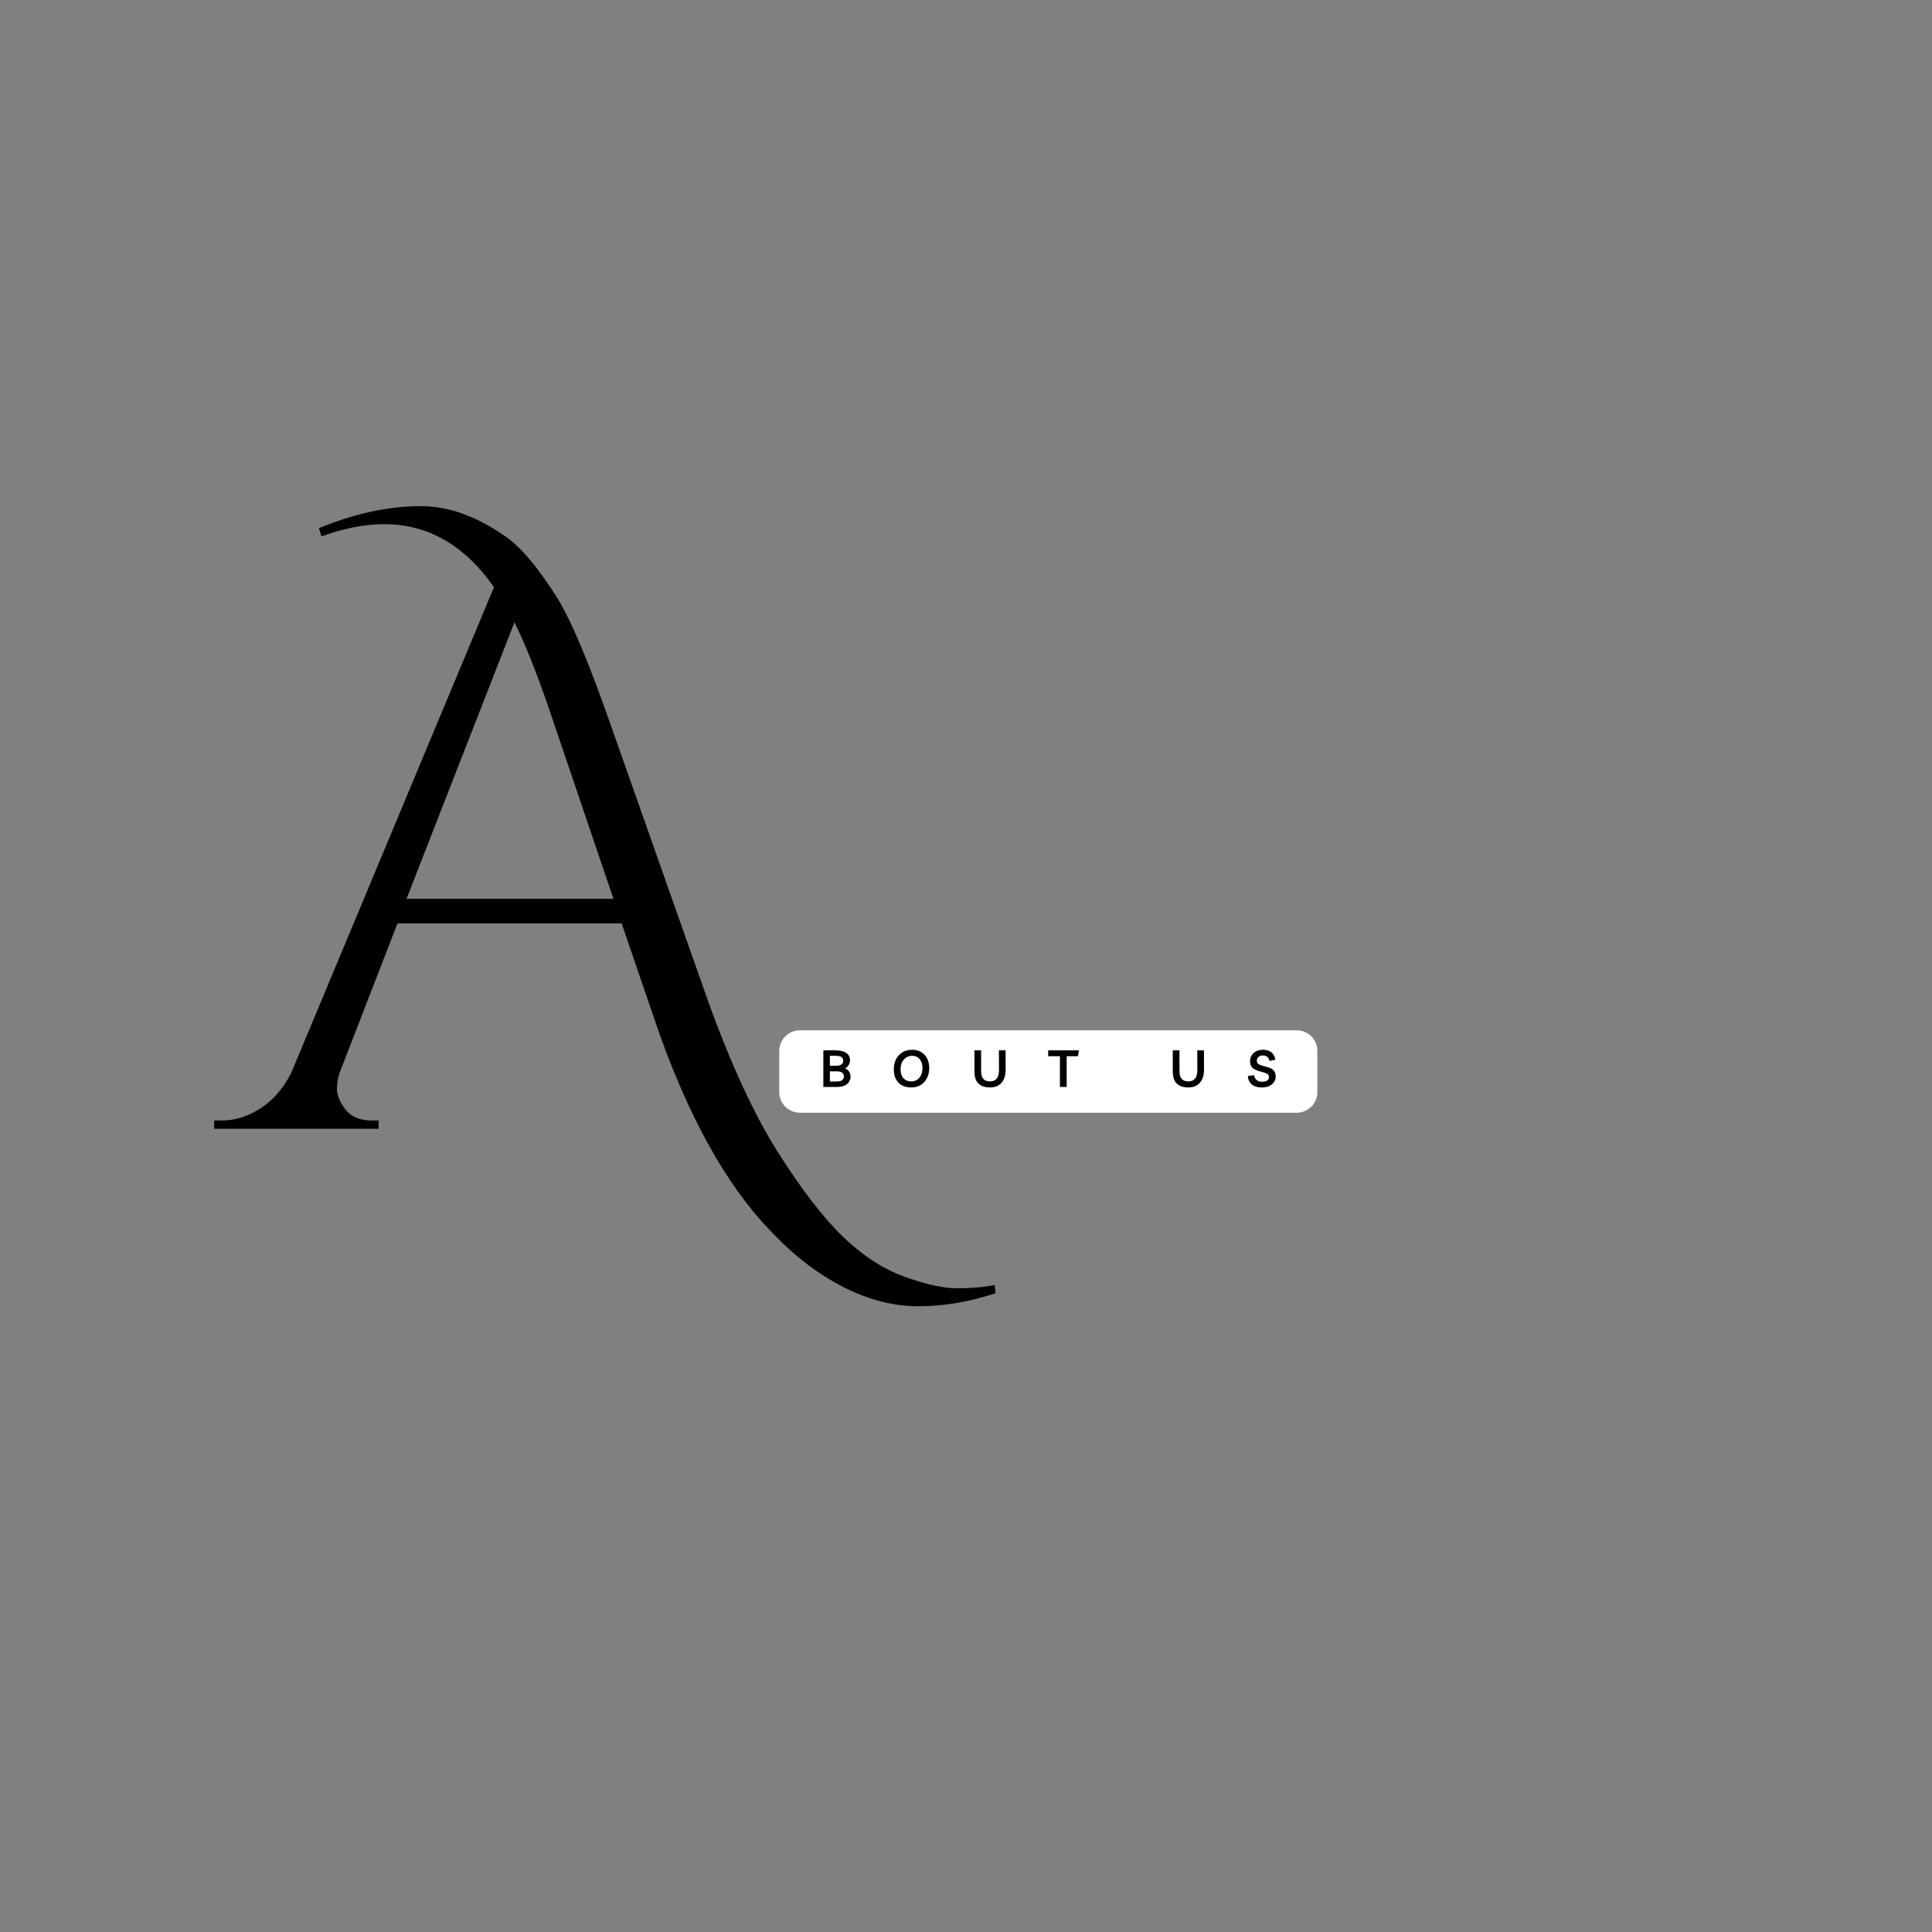 <?xml version="1.0" encoding="UTF-8"?>
<svg xmlns="http://www.w3.org/2000/svg" xmlns:xlink="http://www.w3.org/1999/xlink" width="500" viewBox="0 0 375 375" height="500" preserveAspectRatio="xMidYMid meet">
  <rect x="0" y="0" width="375" height="375" fill="#808080" stroke="none"/>
  <defs>
    <g></g>
  </defs>
  <g fill="#000000" fill-opacity="1">
    <g transform="translate(43.011, 219.088)">
      <g>
        <path d="M 18.891 -116.562 C 25.773 -119.414 32.395 -120.844 38.75 -120.844 C 44.039 -120.844 49.488 -118.883 55.094 -114.969 C 58.164 -112.852 61.609 -108.723 65.422 -102.578 C 67.961 -98.348 71.191 -90.676 75.109 -79.562 L 94.484 -24.609 C 98.93 -12.328 103.457 -2.562 108.062 4.688 C 112.664 11.938 116.875 17.383 120.688 21.031 C 124.5 24.688 128.469 27.254 132.594 28.734 C 136.719 30.223 140.129 30.969 142.828 30.969 C 145.535 30.969 147.945 30.754 150.062 30.328 L 150.219 31.922 C 145.133 33.609 140.156 34.453 135.281 34.453 C 130.414 34.453 125.547 33.207 120.672 30.719 C 115.805 28.238 111.258 24.773 107.031 20.328 C 97.926 11.117 90.195 -2.906 83.844 -21.75 L 77.656 -39.859 L 34.141 -39.859 L 23.188 -11.594 C 22.656 -10.32 22.391 -9.051 22.391 -7.781 C 22.391 -6.508 22.941 -5.16 24.047 -3.734 C 25.16 -2.305 26.883 -1.594 29.219 -1.594 L 30.484 -1.594 L 30.484 0 L -1.438 0 L -1.438 -1.594 L 0 -1.594 C 2.539 -1.594 5.023 -2.359 7.453 -3.891 C 9.891 -5.422 11.906 -7.723 13.5 -10.797 L 52.875 -105.125 C 47.156 -113.27 40.062 -117.344 31.594 -117.344 C 27.781 -117.344 23.707 -116.551 19.375 -114.969 Z M 35.891 -44.625 L 76.062 -44.625 L 63.516 -81.625 C 61.078 -88.719 58.852 -94.273 56.844 -98.297 Z M 35.891 -44.625 "></path>
      </g>
    </g>
  </g>
  <path fill="#ffffff" d="M 155.262 199.977 L 251.691 199.977 C 252.754 199.977 253.773 200.398 254.523 201.148 C 255.273 201.898 255.695 202.914 255.695 203.977 L 255.695 211.98 C 255.695 213.043 255.273 214.059 254.523 214.809 C 253.773 215.559 252.754 215.98 251.691 215.98 L 155.262 215.98 C 154.199 215.98 153.184 215.559 152.43 214.809 C 151.68 214.059 151.258 213.043 151.258 211.98 L 151.258 203.977 C 151.258 202.914 151.68 201.898 152.43 201.148 C 153.184 200.398 154.199 199.977 155.262 199.977 Z M 155.262 199.977 " fill-opacity="1" fill-rule="nonzero"></path>
  <g fill="#000000" fill-opacity="1">
    <g transform="translate(159.077, 210.978)">
      <g>
        <path d="M 0.734 0 L 0.734 -7.109 L 3.094 -7.109 C 4 -7.109 4.691 -6.941 5.172 -6.609 C 5.66 -6.285 5.906 -5.805 5.906 -5.172 C 5.906 -4.828 5.82 -4.52 5.656 -4.25 C 5.488 -3.977 5.25 -3.766 4.938 -3.609 C 5.258 -3.484 5.52 -3.281 5.719 -3 C 5.914 -2.719 6.016 -2.395 6.016 -2.031 C 6.016 -1.414 5.781 -0.922 5.312 -0.547 C 4.852 -0.18 4.223 0 3.422 0 Z M 3.109 -6.047 L 2 -6.047 L 2 -4.109 L 3.094 -4.109 C 3.602 -4.109 3.977 -4.188 4.219 -4.344 C 4.469 -4.508 4.594 -4.766 4.594 -5.109 C 4.594 -5.43 4.473 -5.664 4.234 -5.812 C 4.004 -5.969 3.629 -6.047 3.109 -6.047 Z M 2 -1.062 L 3.391 -1.062 C 3.797 -1.062 4.117 -1.141 4.359 -1.297 C 4.598 -1.461 4.719 -1.719 4.719 -2.062 C 4.719 -2.707 4.266 -3.031 3.359 -3.031 L 2 -3.031 Z M 2 -1.062 "></path>
      </g>
    </g>
  </g>
  <g fill="#000000" fill-opacity="1">
    <g transform="translate(173.035, 210.978)">
      <g>
        <path d="M 3.891 0.094 C 3.172 0.094 2.551 -0.039 2.031 -0.312 C 1.52 -0.594 1.129 -0.992 0.859 -1.516 C 0.586 -2.047 0.453 -2.68 0.453 -3.422 C 0.453 -4.16 0.598 -4.816 0.891 -5.391 C 1.18 -5.961 1.594 -6.41 2.125 -6.734 C 2.664 -7.055 3.305 -7.219 4.047 -7.219 C 4.703 -7.219 5.273 -7.066 5.766 -6.766 C 6.266 -6.473 6.648 -6.062 6.922 -5.531 C 7.191 -5.008 7.328 -4.398 7.328 -3.703 C 7.328 -2.93 7.176 -2.258 6.875 -1.688 C 6.582 -1.125 6.176 -0.688 5.656 -0.375 C 5.145 -0.062 4.555 0.094 3.891 0.094 Z M 3.859 -1.078 C 4.273 -1.078 4.645 -1.18 4.969 -1.391 C 5.289 -1.598 5.547 -1.895 5.734 -2.281 C 5.922 -2.664 6.016 -3.141 6.016 -3.703 C 6.016 -4.41 5.832 -4.977 5.469 -5.406 C 5.102 -5.832 4.617 -6.047 4.016 -6.047 C 3.578 -6.047 3.191 -5.938 2.859 -5.719 C 2.523 -5.5 2.258 -5.195 2.062 -4.812 C 1.863 -4.426 1.766 -3.973 1.766 -3.453 C 1.766 -2.691 1.953 -2.102 2.328 -1.688 C 2.703 -1.281 3.211 -1.078 3.859 -1.078 Z M 3.859 -1.078 "></path>
      </g>
    </g>
  </g>
  <g fill="#000000" fill-opacity="1">
    <g transform="translate(188.433, 210.978)">
      <g>
        <path d="M 5.453 -7.109 L 6.75 -7.109 L 6.766 -3.328 C 6.766 -2.617 6.645 -2.008 6.406 -1.5 C 6.176 -0.988 5.832 -0.594 5.375 -0.312 C 4.926 -0.039 4.383 0.094 3.75 0.094 C 2.738 0.094 1.977 -0.16 1.469 -0.672 C 0.957 -1.18 0.703 -1.961 0.703 -3.016 L 0.703 -7.109 L 2 -7.109 L 2 -3.109 C 2 -2.398 2.145 -1.883 2.438 -1.562 C 2.727 -1.238 3.16 -1.078 3.734 -1.078 C 4.316 -1.078 4.754 -1.266 5.047 -1.641 C 5.336 -2.016 5.477 -2.598 5.469 -3.391 Z M 5.453 -7.109 "></path>
      </g>
    </g>
  </g>
  <g fill="#000000" fill-opacity="1">
    <g transform="translate(203.512, 210.978)">
      <g>
        <path d="M 5.891 -7.109 L 5.734 -5.969 L 3.531 -5.969 L 3.531 0 L 2.219 0 L 2.219 -5.969 L -0.062 -5.969 L -0.062 -7.109 Z M 5.891 -7.109 "></path>
      </g>
    </g>
  </g>
  <g fill="#000000" fill-opacity="1">
    <g transform="translate(216.879, 210.978)">
      <g></g>
    </g>
  </g>
  <g fill="#000000" fill-opacity="1">
    <g transform="translate(226.933, 210.978)">
      <g>
        <path d="M 5.453 -7.109 L 6.75 -7.109 L 6.766 -3.328 C 6.766 -2.617 6.645 -2.008 6.406 -1.5 C 6.176 -0.988 5.832 -0.594 5.375 -0.312 C 4.926 -0.039 4.383 0.094 3.75 0.094 C 2.738 0.094 1.977 -0.16 1.469 -0.672 C 0.957 -1.18 0.703 -1.961 0.703 -3.016 L 0.703 -7.109 L 2 -7.109 L 2 -3.109 C 2 -2.398 2.145 -1.883 2.438 -1.562 C 2.727 -1.238 3.16 -1.078 3.734 -1.078 C 4.316 -1.078 4.754 -1.266 5.047 -1.641 C 5.336 -2.016 5.477 -2.598 5.469 -3.391 Z M 5.453 -7.109 "></path>
      </g>
    </g>
  </g>
  <g fill="#000000" fill-opacity="1">
    <g transform="translate(242.012, 210.978)">
      <g>
        <path d="M 2.938 0.094 C 2.102 0.094 1.453 -0.094 0.984 -0.469 C 0.523 -0.844 0.258 -1.391 0.188 -2.109 L 1.406 -2.297 C 1.531 -1.441 2.062 -1.016 3 -1.016 C 3.406 -1.016 3.723 -1.094 3.953 -1.25 C 4.18 -1.414 4.297 -1.645 4.297 -1.938 C 4.297 -2.207 4.18 -2.41 3.953 -2.547 C 3.723 -2.68 3.359 -2.812 2.859 -2.938 C 2.391 -3.051 1.988 -3.188 1.656 -3.344 C 1.32 -3.5 1.066 -3.707 0.891 -3.969 C 0.711 -4.238 0.625 -4.594 0.625 -5.031 C 0.625 -5.457 0.734 -5.832 0.953 -6.156 C 1.172 -6.488 1.469 -6.75 1.844 -6.938 C 2.227 -7.125 2.672 -7.219 3.172 -7.219 C 3.836 -7.219 4.379 -7.039 4.797 -6.688 C 5.211 -6.344 5.457 -5.867 5.531 -5.266 L 4.391 -5.062 C 4.254 -5.758 3.828 -6.109 3.109 -6.109 C 2.766 -6.109 2.484 -6.016 2.266 -5.828 C 2.047 -5.648 1.938 -5.414 1.938 -5.125 C 1.938 -4.832 2.039 -4.609 2.25 -4.453 C 2.469 -4.297 2.836 -4.156 3.359 -4.031 C 3.816 -3.926 4.211 -3.801 4.547 -3.656 C 4.879 -3.52 5.133 -3.32 5.312 -3.062 C 5.5 -2.812 5.594 -2.461 5.594 -2.016 C 5.594 -1.609 5.477 -1.242 5.25 -0.922 C 5.031 -0.609 4.723 -0.359 4.328 -0.172 C 3.93 0.004 3.469 0.094 2.938 0.094 Z M 2.938 0.094 "></path>
      </g>
    </g>
  </g>
</svg>
